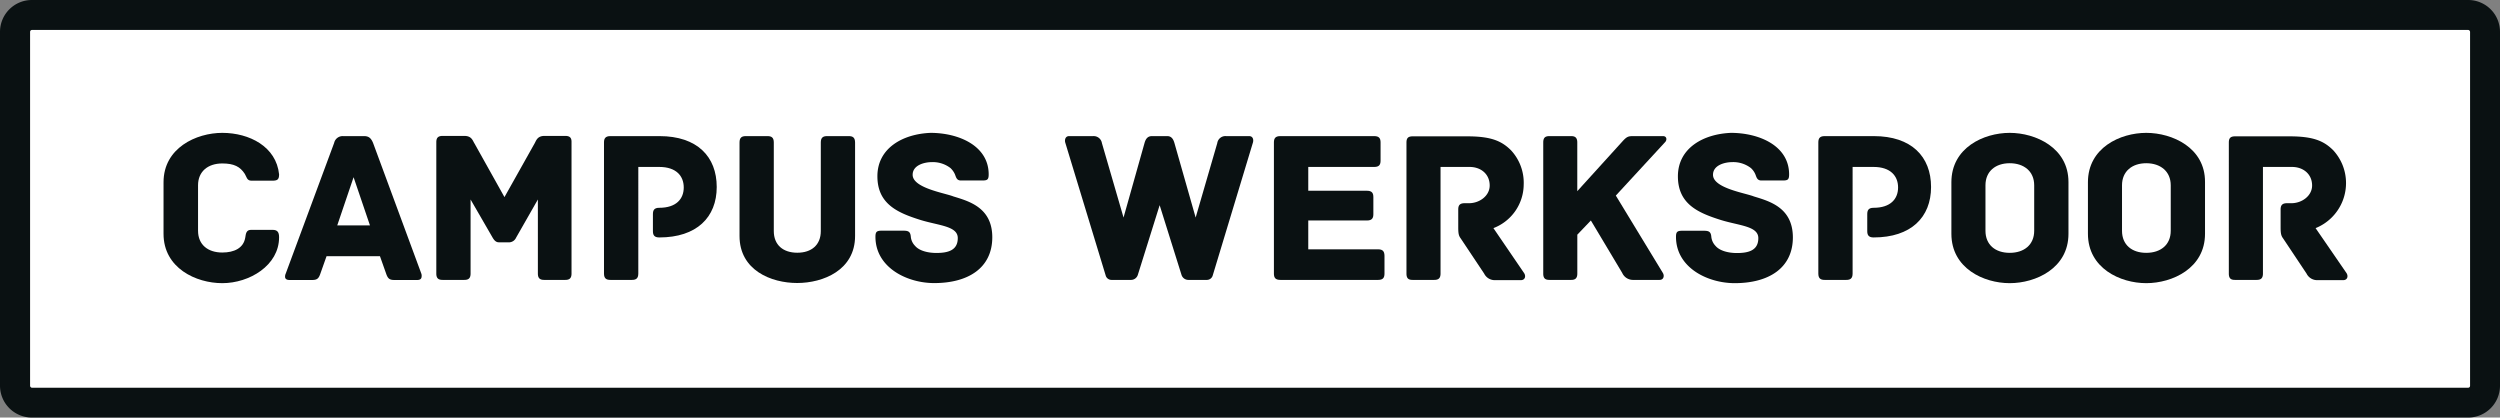 <svg xmlns="http://www.w3.org/2000/svg" viewBox="0 0 638.25 106.6"><rect x="0" y="0" width="638.25" height="106.6" fill="#808080" stroke="none"/><defs><style>.cls-1{fill:#0a1112;}.cls-2{fill:#fff;}</style></defs><g id="Layer_2" data-name="Layer 2"><g id="Laag_1" data-name="Laag 1"><path class="cls-1" d="M630.12,0H8.12A8.14,8.14,0,0,0,0,8.12V98.48a8.14,8.14,0,0,0,8.12,8.12h622a8.13,8.13,0,0,0,8.13-8.12V8.12A8.13,8.13,0,0,0,630.12,0Z"/><rect class="cls-2" x="7.68" y="7.64" width="622.93" height="91.35" rx="0.48"/><path class="cls-1" d="M56.75,41.73c3,0,4.57.83,5.75,2.67.44.67.5,1.73,1.67,1.73h5.35c1.29,0,1.73-.28,1.73-1.61-.72-7.09-7.58-10.6-14.5-10.6-6.64,0-15,3.85-15,12.6V59.69c0,8.76,8.31,12.6,15,12.6,6.92,0,14.5-4.51,14.5-11.71,0-1.34-.44-1.9-1.67-1.9H64.11c-1.22,0-1.34.9-1.5,2-.45,2.68-2.85,3.79-5.86,3.79-3.68,0-6.19-2-6.19-5.57V47.3C50.56,43.79,53.07,41.73,56.75,41.73Z"/><path class="cls-1" d="M144.33,34.7H139c-1.84,0-2.12,1.23-2.51,1.9l-7.7,13.72L121.12,36.6c-.44-.67-.67-1.9-2.56-1.9H113c-1.28,0-1.61.61-1.61,1.62V69.84c0,1.28.61,1.62,1.61,1.62h5.53c1,0,1.61-.34,1.61-1.62V50.93l5.64,9.76c.28.45.72,1.17,1.56,1.17h2.79a2,2,0,0,0,1.62-1.17l5.57-9.76V69.84c0,1.28.62,1.62,1.62,1.62h5.36c1,0,1.61-.34,1.61-1.62V36.32C145.94,35.31,145.61,34.7,144.33,34.7Z"/><path class="cls-1" d="M216.69,34.75h-5.53c-1,0-1.61.34-1.61,1.62V59c0,3.51-2.35,5.52-6,5.52s-6-2-6-5.52V36.37c0-1.28-.61-1.62-1.61-1.62h-5.53c-1,0-1.61.34-1.61,1.62V60.25c0,8.75,8.08,12,14.72,12s14.78-3.29,14.78-12V36.37C218.29,35.09,217.69,34.75,216.69,34.75Z"/><path class="cls-1" d="M243.4,50.15C241.16,49.26,233,48,233,44.63c0-2.51,3.06-3.24,4.9-3.24a7.39,7.39,0,0,1,4.75,1.51,4.86,4.86,0,0,1,1.17,1.67c.28.73.44,1.51,1.5,1.51h5.47c1.28,0,1.62-.23,1.62-1.56,0-7.37-7.76-10.6-14.84-10.6C230.54,34.2,224,37.77,224,45c0,7.08,5.18,9.31,10.82,11.1,4.74,1.5,9.7,1.56,9.7,4.68s-2.45,3.8-5.46,3.8c-2.07,0-4.36-.51-5.47-1.84a3.81,3.81,0,0,1-1.06-2.29c-.11-1.4-.73-1.56-2-1.56h-5.41c-1.28,0-1.62.28-1.62,1.56,0,7.81,8,11.82,15,11.82,8.59,0,14.83-3.79,14.83-11.71C253.32,53,247.41,51.38,243.4,50.15Z"/><path class="cls-1" d="M318.9,34.75H313a2.09,2.09,0,0,0-2.23,1.79l-5.52,19-5.41-19c-.23-.78-.62-1.79-1.84-1.79h-3.91c-1.28,0-1.67,1-1.9,1.79l-5.35,19-5.52-19a2.13,2.13,0,0,0-2.23-1.79h-6.14c-1,0-1.17,1-1,1.62l10.32,33.92a1.54,1.54,0,0,0,1.5,1.17h4.93a1.83,1.83,0,0,0,1.79-1.29l5.57-17.79,5.58,17.79a1.83,1.83,0,0,0,1.79,1.29h4.68a1.56,1.56,0,0,0,1.51-1.17l10.26-33.92C320.07,35.7,319.91,34.75,318.9,34.75Z"/><path class="cls-1" d="M351.82,63.65H334V56.29h15c1.28,0,1.62-.62,1.62-1.62V50.32c0-1-.34-1.62-1.62-1.62H334V42.62h16.85c1.28,0,1.61-.61,1.61-1.62V36.37c0-1-.33-1.62-1.61-1.62h-24c-1.29,0-1.62.62-1.62,1.62V69.84c0,1,.33,1.62,1.62,1.62h25c1.28,0,1.61-.62,1.61-1.62V65.27C353.43,64.26,353.1,63.65,351.82,63.65Z"/><path class="cls-1" d="M381.27,58.24A12,12,0,0,0,389,47.14a12.18,12.18,0,0,0-3.23-8.76c-2.35-2.34-5-3.57-11.1-3.57H360.63c-1.28,0-1.56.61-1.56,1.62V69.84c0,1.28.56,1.62,1.56,1.62h5.52c1,0,1.62-.34,1.62-1.62V42.62h7.42c2.9,0,5.13,1.84,5.13,4.74,0,2.62-2.57,4.52-5.3,4.52h-1.11c-1.29,0-1.62.61-1.62,1.62V58c0,1.56.11,2.17.61,2.84l6,9a3,3,0,0,0,2.79,1.68h6.59c1.06,0,1.34-1,.83-1.79Z"/><path class="cls-1" d="M424.55,34.75H417c-1.28,0-1.67.12-2.78,1.34L404,47.35l-1.32,1.46V36.37c0-1.28-.62-1.62-1.56-1.62H395.6c-1.05,0-1.61.34-1.61,1.62V69.84c0,1.28.56,1.62,1.61,1.62h5.53c.94,0,1.56-.34,1.56-1.62V59.91l3.46-3.62c3,5,8,13.38,8,13.38a3,3,0,0,0,2.79,1.79h6.75c1.06,0,1.28-1.06.83-1.79l-12-19.74,12.55-13.61C425.61,35.81,425.61,34.75,424.55,34.75Z"/><path class="cls-1" d="M447.76,50.15c-2.23-.89-10.43-2.12-10.43-5.52,0-2.51,3.07-3.24,4.91-3.24A7.36,7.36,0,0,1,447,42.9a4.56,4.56,0,0,1,1.17,1.67c.28.73.45,1.51,1.51,1.51h5.46c1.29,0,1.62-.23,1.62-1.56,0-7.37-7.75-10.6-14.84-10.6-7,.28-13.55,3.85-13.55,11.1,0,7.08,5.19,9.31,10.82,11.1,4.74,1.5,9.71,1.56,9.71,4.68s-2.46,3.8-5.47,3.8c-2.06,0-4.35-.51-5.47-1.84a3.9,3.9,0,0,1-1.06-2.29c-.11-1.4-.72-1.56-2-1.56h-5.41c-1.28,0-1.61.28-1.61,1.56,0,7.81,8,11.82,15,11.82,8.59,0,14.84-3.79,14.84-11.71C457.69,53,451.78,51.38,447.76,50.15Z"/><path class="cls-1" d="M513.08,33.92c-6.64,0-14.89,3.79-14.89,12.6V59.69c0,8.81,8.25,12.6,14.89,12.6s15-3.79,15-12.6V46.48C528.09,37.71,519.69,33.92,513.08,33.92Zm6.25,25c0,3.57-2.57,5.63-6.25,5.63s-6.19-2.06-6.19-5.63V47.3c0-3.56,2.56-5.63,6.19-5.63s6.25,2.07,6.25,5.63Z"/><path class="cls-1" d="M547.94,33.92c-6.63,0-14.89,3.79-14.89,12.6V59.69c0,8.81,8.26,12.6,14.89,12.6s15-3.79,15-12.6V46.48C563,37.71,554.58,33.92,547.94,33.92Zm6.25,25c0,3.57-2.56,5.63-6.25,5.63s-6.19-2.06-6.19-5.63V47.3c0-3.56,2.57-5.63,6.19-5.63s6.25,2.07,6.25,5.63Z"/><path class="cls-1" d="M591.17,58.24a12.4,12.4,0,0,0,6.88-16.12,12.6,12.6,0,0,0-2.36-3.74c-2.34-2.34-5-3.57-11.1-3.57h-14c-1.29,0-1.57.61-1.57,1.62V69.84c0,1.28.56,1.62,1.57,1.62h5.52c1,0,1.62-.34,1.62-1.62V42.62h7.41c2.9,0,5.14,1.84,5.14,4.74,0,2.62-2.57,4.52-5.3,4.52h-1.12c-1.28,0-1.62.61-1.62,1.62V58c0,1.56.12,2.17.62,2.84l6,9a3,3,0,0,0,2.79,1.68h6.58c1.06,0,1.34-1,.84-1.79Z"/><path class="cls-1" d="M107.57,69.87,95.24,36.48c-.5-1.18-1.06-1.73-2.29-1.73H87.6a2.22,2.22,0,0,0-2.29,1.73L72.93,69.89a1.79,1.79,0,0,0-.15.79c0,.43.31.8,1.1.8h5.81c1.23,0,1.68-.34,2.12-1.68l1.56-4.4H97l1.56,4.4c.45,1.34.89,1.68,2.12,1.68h5.86c.78,0,1.06-.37,1.09-.8A1.72,1.72,0,0,0,107.57,69.87ZM90.27,45.24l4.18,12.3H86.1Z"/><path class="cls-1" d="M168.37,34.75H155.82c-1.28,0-1.62.62-1.62,1.62V69.84c0,1.28.62,1.62,1.62,1.62h5.52c1,0,1.62-.34,1.62-1.62V42.62h5.35c4.36,0,6.25,2.34,6.25,5.24s-1.89,5.19-6.25,5.19h0c-1.29,0-1.62.61-1.62,1.62V59c0,1,.33,1.62,1.62,1.62h0c9.54,0,14.67-5.13,14.67-12.88S178,34.75,168.37,34.75Z"/><path class="cls-1" d="M478.38,34.75H465.83c-1.28,0-1.61.62-1.61,1.62V69.84c0,1.28.61,1.62,1.61,1.62h5.53c1,0,1.61-.34,1.61-1.62V42.62h5.36c4.35,0,6.25,2.34,6.25,5.24s-1.9,5.19-6.25,5.19h0c-1.28,0-1.62.61-1.62,1.62V59c0,1,.34,1.62,1.62,1.62h0c9.54,0,14.67-5.13,14.67-12.88S488,34.75,478.38,34.75Z"/></g></g></svg>